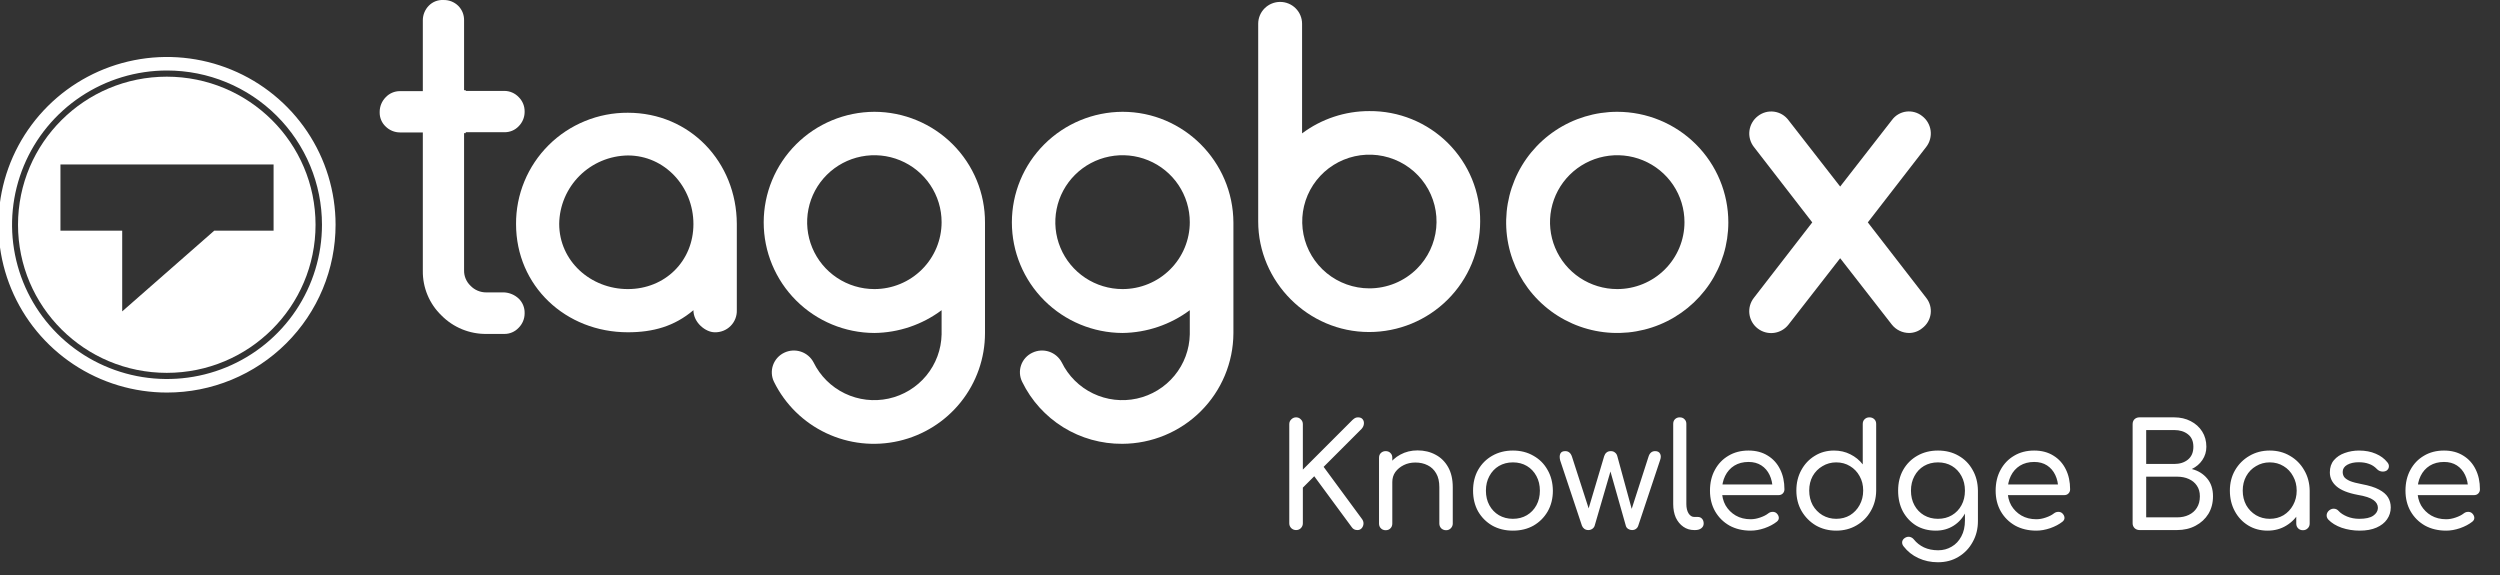 <svg width="200" height="46" viewBox="0 0 200 46" fill="none" xmlns="http://www.w3.org/2000/svg">
<rect x="0" y="0" width="200" height="46" fill="#333333" stroke="none"/>
<g clip-path="url(#clip0_664_44)">
<path d="M41.493 23.885C41.649 24.035 41.771 24.215 41.853 24.415C41.935 24.614 41.975 24.828 41.97 25.043V25.082C41.968 25.509 41.796 25.918 41.493 26.221C41.347 26.378 41.17 26.503 40.973 26.588C40.776 26.673 40.564 26.716 40.349 26.715H38.919C38.248 26.722 37.584 26.595 36.964 26.341C36.345 26.086 35.783 25.709 35.314 25.233C34.834 24.771 34.455 24.215 34.2 23.602C33.944 22.988 33.817 22.328 33.826 21.664V10.595H31.995C31.566 10.593 31.155 10.422 30.851 10.121C30.696 9.975 30.573 9.798 30.491 9.601C30.409 9.405 30.369 9.194 30.374 8.981V8.943C30.376 8.51 30.547 8.095 30.851 7.785C30.997 7.628 31.174 7.503 31.371 7.418C31.568 7.333 31.78 7.29 31.995 7.291H33.826V1.615C33.828 1.182 33.999 0.767 34.303 0.457C34.451 0.305 34.629 0.186 34.826 0.107C35.023 0.029 35.235 -0.008 35.447 0.001H35.505C35.931 -0.004 36.343 0.16 36.649 0.456C36.803 0.607 36.925 0.788 37.007 0.987C37.088 1.186 37.129 1.399 37.126 1.615V7.216H37.259V7.273H40.349C40.563 7.273 40.776 7.317 40.972 7.402C41.169 7.487 41.346 7.611 41.493 7.766C41.647 7.917 41.769 8.098 41.851 8.297C41.933 8.496 41.973 8.709 41.97 8.924V8.963C41.968 9.39 41.796 9.799 41.493 10.102C41.346 10.256 41.169 10.379 40.972 10.46C40.775 10.542 40.562 10.582 40.349 10.577H37.259V10.653H37.126V21.626C37.121 21.856 37.164 22.085 37.253 22.297C37.342 22.51 37.474 22.701 37.641 22.86C37.804 23.03 37.999 23.164 38.215 23.255C38.432 23.347 38.665 23.393 38.9 23.392H40.33C40.765 23.414 41.177 23.589 41.494 23.886L41.493 23.885Z" fill="white"/>
<path d="M50.229 9.02C49.052 9.013 47.886 9.239 46.798 9.685C45.71 10.13 44.721 10.785 43.889 11.614C43.057 12.442 42.399 13.426 41.952 14.509C41.504 15.592 41.277 16.753 41.284 17.924C41.284 22.879 45.251 26.582 50.229 26.582C52.25 26.582 53.948 26.107 55.474 24.816C55.474 25.822 56.466 26.582 57.171 26.582C57.406 26.59 57.64 26.549 57.859 26.463C58.078 26.377 58.277 26.248 58.443 26.082C58.609 25.916 58.74 25.719 58.826 25.501C58.912 25.283 58.953 25.05 58.945 24.816V17.905C58.925 12.969 55.207 9.02 50.229 9.02ZM50.229 23.126C47.253 23.126 44.736 20.886 44.736 17.905C44.755 16.461 45.341 15.082 46.366 14.06C47.392 13.039 48.778 12.457 50.229 12.437C53.204 12.437 55.474 14.962 55.474 17.924C55.474 20.886 53.204 23.126 50.229 23.126Z" fill="white"/>
<path d="M69.95 8.944C67.598 8.953 65.346 9.889 63.687 11.547C62.028 13.205 61.096 15.45 61.096 17.791C61.096 20.132 62.028 22.377 63.687 24.035C65.346 25.693 67.598 26.63 69.95 26.638C71.892 26.615 73.775 25.977 75.328 24.816V26.753C75.303 27.957 74.872 29.119 74.104 30.05C73.336 30.981 72.275 31.628 71.093 31.887C69.911 32.145 68.676 32.001 67.586 31.476C66.497 30.951 65.616 30.076 65.086 28.993C64.873 28.586 64.509 28.277 64.072 28.132C63.634 27.987 63.157 28.017 62.741 28.215C62.532 28.314 62.346 28.453 62.191 28.624C62.037 28.795 61.918 28.995 61.842 29.212C61.766 29.429 61.733 29.659 61.747 29.889C61.76 30.118 61.819 30.343 61.921 30.549C62.805 32.345 64.274 33.79 66.089 34.648C67.903 35.507 69.956 35.729 71.913 35.277C73.871 34.826 75.617 33.728 76.867 32.163C78.118 30.598 78.799 28.657 78.8 26.657V17.81C78.805 16.649 78.58 15.498 78.138 14.424C77.695 13.35 77.044 12.373 76.222 11.549C75.4 10.726 74.423 10.072 73.347 9.625C72.27 9.177 71.116 8.946 69.95 8.944ZM69.95 23.126C68.886 23.126 67.846 22.812 66.962 22.224C66.077 21.636 65.388 20.799 64.981 19.821C64.574 18.843 64.467 17.766 64.675 16.728C64.882 15.689 65.394 14.735 66.147 13.986C66.899 13.237 67.857 12.727 68.9 12.521C69.944 12.314 71.025 12.42 72.008 12.826C72.991 13.231 73.831 13.917 74.422 14.797C75.013 15.678 75.328 16.713 75.328 17.772C75.328 18.475 75.189 19.171 74.919 19.821C74.648 20.471 74.252 21.061 73.753 21.558C73.254 22.055 72.66 22.45 72.008 22.718C71.356 22.988 70.656 23.126 69.95 23.126Z" fill="white"/>
<path d="M89.804 8.944C87.453 8.953 85.201 9.889 83.541 11.547C81.882 13.205 80.95 15.45 80.95 17.791C80.95 20.132 81.882 22.377 83.541 24.035C85.201 25.693 87.453 26.63 89.804 26.638C91.745 26.612 93.628 25.974 95.183 24.816V26.753C95.158 27.957 94.727 29.119 93.958 30.05C93.19 30.981 92.13 31.628 90.948 31.887C89.765 32.145 88.53 32.001 87.44 31.476C86.351 30.951 85.47 30.076 84.941 28.993C84.727 28.586 84.363 28.277 83.926 28.132C83.488 27.987 83.011 28.017 82.595 28.215C82.385 28.312 82.197 28.45 82.041 28.621C81.886 28.792 81.766 28.992 81.69 29.21C81.614 29.427 81.582 29.658 81.596 29.888C81.611 30.118 81.672 30.343 81.775 30.549C82.503 32.045 83.642 33.304 85.059 34.182C86.477 35.059 88.116 35.517 89.785 35.505C92.14 35.496 94.395 34.561 96.06 32.903C97.725 31.246 98.664 29.001 98.673 26.657V17.81C98.654 12.912 94.667 8.944 89.804 8.944ZM89.804 23.126C88.74 23.126 87.7 22.812 86.816 22.224C85.931 21.636 85.242 20.799 84.835 19.821C84.428 18.843 84.321 17.766 84.529 16.728C84.736 15.689 85.249 14.735 86.001 13.986C86.753 13.237 87.711 12.727 88.755 12.521C89.798 12.314 90.879 12.42 91.862 12.826C92.845 13.231 93.685 13.917 94.276 14.797C94.867 15.678 95.183 16.713 95.183 17.772C95.183 18.475 95.043 19.171 94.773 19.821C94.503 20.471 94.107 21.061 93.607 21.558C93.108 22.055 92.515 22.45 91.862 22.718C91.21 22.988 90.51 23.126 89.804 23.126Z" fill="white"/>
<path d="M109.544 8.887C107.604 8.885 105.717 9.511 104.166 10.671V1.9C104.166 1.437 103.981 0.992 103.652 0.665C103.323 0.337 102.877 0.153 102.411 0.153C101.946 0.153 101.5 0.337 101.17 0.665C100.841 0.992 100.656 1.437 100.656 1.9V17.715C100.656 22.537 104.643 26.562 109.525 26.562C110.693 26.563 111.849 26.334 112.927 25.89C114.006 25.445 114.986 24.794 115.811 23.972C116.636 23.15 117.291 22.175 117.738 21.101C118.184 20.027 118.414 18.877 118.413 17.715C118.423 16.552 118.201 15.4 117.759 14.324C117.316 13.249 116.664 12.272 115.838 11.45C115.012 10.628 114.031 9.978 112.95 9.538C111.87 9.098 110.712 8.877 109.544 8.887ZM109.544 23.069C108.302 23.068 107.098 22.637 106.138 21.852C105.178 21.066 104.522 19.973 104.28 18.76C104.039 17.546 104.228 16.287 104.814 15.196C105.401 14.106 106.349 13.251 107.497 12.779C108.646 12.306 109.923 12.244 111.112 12.604C112.301 12.963 113.329 13.722 114.019 14.751C114.709 15.78 115.019 17.015 114.897 18.246C114.775 19.477 114.229 20.628 113.35 21.503C112.85 22 112.257 22.394 111.604 22.663C110.951 22.931 110.251 23.07 109.544 23.069Z" fill="white"/>
<path d="M129.38 8.944C127.622 8.944 125.903 9.463 124.442 10.435C122.98 11.407 121.841 12.789 121.168 14.405C120.496 16.022 120.32 17.801 120.662 19.517C121.005 21.233 121.852 22.81 123.095 24.047C124.338 25.285 125.922 26.127 127.646 26.468C129.37 26.81 131.157 26.635 132.781 25.965C134.405 25.295 135.793 24.161 136.77 22.706C137.746 21.252 138.267 19.541 138.267 17.791C138.267 15.445 137.331 13.194 135.664 11.535C133.997 9.876 131.737 8.944 129.38 8.944ZM129.38 23.126C128.316 23.126 127.276 22.812 126.391 22.224C125.507 21.636 124.818 20.799 124.411 19.821C124.003 18.843 123.897 17.766 124.104 16.728C124.312 15.689 124.824 14.735 125.576 13.986C126.329 13.237 127.287 12.727 128.33 12.521C129.374 12.314 130.455 12.42 131.438 12.826C132.421 13.231 133.261 13.917 133.852 14.797C134.443 15.678 134.758 16.713 134.758 17.772C134.758 19.192 134.191 20.554 133.183 21.558C132.174 22.562 130.806 23.126 129.38 23.126Z" fill="white"/>
<path d="M149.425 17.791L154.098 11.753C154.24 11.57 154.344 11.361 154.404 11.138C154.465 10.915 154.48 10.682 154.45 10.452C154.42 10.223 154.345 10.002 154.229 9.802C154.113 9.601 153.958 9.426 153.774 9.285C153.596 9.142 153.39 9.037 153.17 8.976C152.95 8.914 152.719 8.898 152.493 8.928C152.266 8.958 152.048 9.034 151.852 9.151C151.655 9.268 151.485 9.423 151.351 9.608L147.213 14.924L143.074 9.608C142.937 9.425 142.765 9.27 142.567 9.154C142.369 9.038 142.15 8.963 141.922 8.933C141.694 8.903 141.463 8.918 141.241 8.979C141.02 9.04 140.813 9.144 140.633 9.285C140.448 9.426 140.293 9.601 140.177 9.802C140.061 10.002 139.986 10.223 139.956 10.452C139.925 10.682 139.941 10.915 140.002 11.138C140.062 11.361 140.167 11.57 140.309 11.753L144.981 17.791L140.309 23.828C140.023 24.193 139.894 24.657 139.952 25.116C140.009 25.575 140.247 25.993 140.614 26.277C140.98 26.562 141.446 26.69 141.907 26.633C142.368 26.576 142.788 26.339 143.074 25.974L147.213 20.658L151.352 25.974C151.516 26.179 151.725 26.346 151.963 26.461C152.2 26.576 152.461 26.636 152.725 26.638C153.108 26.637 153.479 26.502 153.774 26.259C153.958 26.122 154.113 25.951 154.23 25.753C154.346 25.556 154.422 25.338 154.452 25.112C154.482 24.885 154.466 24.655 154.406 24.434C154.345 24.214 154.24 24.008 154.098 23.828L149.425 17.791Z" fill="white"/>
<path d="M13.361 31.404C10.694 31.404 8.087 30.616 5.87 29.142C3.652 27.667 1.924 25.57 0.904 23.117C-0.117 20.665 -0.384 17.966 0.136 15.362C0.657 12.758 1.941 10.367 3.827 8.489C5.712 6.612 8.115 5.334 10.731 4.816C13.347 4.298 16.058 4.564 18.522 5.58C20.986 6.596 23.091 8.316 24.573 10.523C26.055 12.731 26.846 15.326 26.846 17.981C26.846 19.743 26.497 21.489 25.819 23.117C25.142 24.746 24.148 26.226 22.896 27.472C21.644 28.719 20.158 29.707 18.522 30.382C16.886 31.057 15.132 31.404 13.361 31.404ZM13.361 5.64C10.909 5.64 8.513 6.364 6.474 7.72C4.435 9.076 2.846 11.003 1.908 13.258C0.97 15.513 0.724 17.994 1.203 20.388C1.681 22.782 2.862 24.981 4.595 26.707C6.329 28.433 8.538 29.608 10.943 30.084C13.348 30.56 15.84 30.316 18.105 29.382C20.371 28.448 22.307 26.866 23.669 24.837C25.031 22.807 25.758 20.421 25.758 17.981C25.758 14.708 24.452 11.569 22.127 9.254C19.802 6.94 16.649 5.64 13.361 5.64Z" fill="white"/>
<path d="M13.342 29.828C12.537 29.828 11.733 29.747 10.944 29.587C10.178 29.431 9.43 29.2 8.71 28.897C8.002 28.599 7.325 28.233 6.688 27.805C6.056 27.379 5.466 26.895 4.927 26.358C4.387 25.821 3.901 25.234 3.473 24.605C3.043 23.971 2.676 23.297 2.376 22.592C2.072 21.876 1.84 21.131 1.683 20.368C1.522 19.583 1.441 18.783 1.441 17.981C1.441 17.179 1.522 16.379 1.683 15.593C1.84 14.831 2.072 14.086 2.376 13.369C2.676 12.665 3.043 11.991 3.473 11.357C3.901 10.728 4.387 10.141 4.927 9.604C5.466 9.067 6.056 8.582 6.688 8.157C7.325 7.729 8.002 7.363 8.71 7.065C9.43 6.762 10.178 6.531 10.944 6.374C11.733 6.214 12.537 6.134 13.342 6.134C14.148 6.134 14.951 6.215 15.74 6.375C16.506 6.531 17.254 6.763 17.974 7.066C18.682 7.364 19.359 7.73 19.995 8.158C20.627 8.583 21.217 9.068 21.757 9.605C22.296 10.142 22.783 10.729 23.21 11.358C23.64 11.992 24.008 12.666 24.307 13.37C24.612 14.087 24.844 14.831 25.001 15.594C25.162 16.379 25.243 17.179 25.244 17.981C25.244 18.783 25.163 19.583 25.002 20.368C24.845 21.131 24.613 21.876 24.308 22.592C24.009 23.297 23.641 23.971 23.211 24.605C22.784 25.234 22.297 25.821 21.758 26.358C21.218 26.895 20.628 27.379 19.997 27.805C19.36 28.233 18.683 28.599 17.975 28.897C17.255 29.2 16.506 29.431 15.741 29.587C14.951 29.747 14.148 29.828 13.342 29.828ZM9.776 18.455V24.911L17.138 18.455H21.887V13.158H4.836V18.455H9.776Z" fill="white"/>
<path d="M103.685 42.405C103.539 42.405 103.412 42.355 103.304 42.255C103.196 42.147 103.142 42.017 103.142 41.863V33.931C103.142 33.777 103.196 33.65 103.304 33.55C103.412 33.442 103.539 33.388 103.685 33.388C103.839 33.388 103.966 33.442 104.066 33.55C104.174 33.65 104.228 33.777 104.228 33.931V37.568L108.199 33.596C108.284 33.519 108.357 33.465 108.418 33.435C108.488 33.404 108.561 33.388 108.638 33.388C108.815 33.388 108.942 33.442 109.019 33.55C109.096 33.65 109.127 33.773 109.111 33.919C109.096 34.058 109.034 34.189 108.926 34.312L105.89 37.348L108.973 41.539C109.057 41.663 109.092 41.793 109.077 41.932C109.061 42.063 109.011 42.174 108.926 42.267C108.842 42.359 108.73 42.405 108.592 42.405C108.392 42.405 108.241 42.328 108.141 42.174L105.14 38.099L104.228 39.011V41.863C104.228 42.017 104.174 42.147 104.066 42.255C103.966 42.355 103.839 42.405 103.685 42.405ZM115.69 42.417C115.536 42.417 115.405 42.367 115.298 42.267C115.197 42.159 115.147 42.032 115.147 41.886V38.976C115.147 38.522 115.063 38.153 114.893 37.868C114.724 37.575 114.497 37.36 114.212 37.221C113.927 37.075 113.6 37.002 113.231 37.002C112.885 37.002 112.573 37.071 112.296 37.21C112.019 37.348 111.795 37.533 111.626 37.764C111.464 37.995 111.384 38.261 111.384 38.561H110.691C110.699 38.076 110.822 37.645 111.06 37.268C111.299 36.883 111.622 36.583 112.03 36.367C112.438 36.144 112.896 36.032 113.404 36.032C113.943 36.032 114.424 36.148 114.847 36.379C115.271 36.602 115.605 36.933 115.852 37.371C116.098 37.81 116.221 38.345 116.221 38.976V41.886C116.221 42.032 116.167 42.159 116.059 42.267C115.959 42.367 115.836 42.417 115.69 42.417ZM110.853 42.417C110.699 42.417 110.572 42.367 110.472 42.267C110.372 42.167 110.322 42.04 110.322 41.886V36.621C110.322 36.459 110.372 36.332 110.472 36.24C110.572 36.14 110.699 36.09 110.853 36.09C111.014 36.09 111.141 36.14 111.234 36.24C111.334 36.332 111.384 36.459 111.384 36.621V41.886C111.384 42.04 111.334 42.167 111.234 42.267C111.141 42.367 111.014 42.417 110.853 42.417ZM121.032 42.451C120.416 42.451 119.866 42.317 119.381 42.047C118.904 41.77 118.527 41.393 118.249 40.916C117.98 40.431 117.845 39.877 117.845 39.253C117.845 38.622 117.98 38.068 118.249 37.591C118.527 37.106 118.904 36.729 119.381 36.459C119.866 36.182 120.416 36.044 121.032 36.044C121.648 36.044 122.194 36.182 122.671 36.459C123.156 36.729 123.533 37.106 123.803 37.591C124.08 38.068 124.222 38.622 124.23 39.253C124.23 39.877 124.091 40.431 123.814 40.916C123.537 41.393 123.16 41.77 122.683 42.047C122.206 42.317 121.655 42.451 121.032 42.451ZM121.032 41.505C121.455 41.505 121.828 41.408 122.152 41.216C122.475 41.024 122.729 40.758 122.914 40.419C123.098 40.081 123.191 39.692 123.191 39.253C123.191 38.815 123.098 38.426 122.914 38.087C122.729 37.741 122.475 37.472 122.152 37.279C121.828 37.087 121.455 36.99 121.032 36.99C120.616 36.99 120.243 37.087 119.912 37.279C119.589 37.472 119.335 37.741 119.15 38.087C118.965 38.426 118.873 38.815 118.873 39.253C118.873 39.692 118.965 40.081 119.15 40.419C119.335 40.758 119.589 41.024 119.912 41.216C120.243 41.408 120.616 41.505 121.032 41.505ZM127.064 42.405C126.949 42.405 126.845 42.374 126.753 42.313C126.66 42.244 126.595 42.159 126.556 42.059L124.813 36.829C124.759 36.606 124.763 36.429 124.825 36.298C124.886 36.159 125.017 36.09 125.217 36.09C125.348 36.09 125.456 36.125 125.54 36.194C125.633 36.263 125.706 36.379 125.76 36.54L127.272 41.228H126.926L128.334 36.494C128.373 36.371 128.434 36.275 128.519 36.205C128.604 36.129 128.719 36.09 128.865 36.09C129.004 36.09 129.116 36.129 129.2 36.205C129.293 36.275 129.354 36.371 129.385 36.494L130.62 41.02H130.436L131.879 36.54C131.971 36.24 132.148 36.09 132.41 36.09C132.61 36.09 132.745 36.163 132.814 36.309C132.883 36.448 132.879 36.621 132.802 36.829L131.059 42.059C131.028 42.159 130.967 42.244 130.874 42.313C130.79 42.374 130.686 42.405 130.562 42.405C130.455 42.405 130.351 42.374 130.251 42.313C130.151 42.244 130.089 42.159 130.066 42.059L128.773 37.498H128.9L127.572 42.059C127.542 42.159 127.476 42.244 127.376 42.313C127.284 42.374 127.18 42.405 127.064 42.405ZM135.532 42.405C135.208 42.405 134.92 42.317 134.666 42.14C134.412 41.963 134.212 41.72 134.065 41.412C133.927 41.097 133.857 40.735 133.857 40.327V33.908C133.857 33.754 133.904 33.631 133.996 33.538C134.096 33.438 134.223 33.388 134.377 33.388C134.539 33.388 134.666 33.438 134.758 33.538C134.858 33.631 134.908 33.754 134.908 33.908V40.327C134.908 40.627 134.966 40.874 135.081 41.066C135.204 41.258 135.355 41.355 135.532 41.355H135.82C135.966 41.355 136.082 41.405 136.167 41.505C136.251 41.597 136.294 41.724 136.294 41.886C136.294 42.04 136.228 42.167 136.097 42.267C135.974 42.359 135.812 42.405 135.612 42.405H135.532ZM140.054 42.451C139.415 42.451 138.849 42.317 138.357 42.047C137.872 41.77 137.491 41.393 137.214 40.916C136.937 40.431 136.798 39.877 136.798 39.253C136.798 38.622 136.929 38.068 137.191 37.591C137.452 37.106 137.814 36.729 138.276 36.459C138.738 36.182 139.273 36.044 139.881 36.044C140.473 36.044 140.985 36.178 141.416 36.448C141.847 36.71 142.178 37.075 142.409 37.545C142.64 38.007 142.755 38.541 142.755 39.15C142.755 39.28 142.709 39.392 142.617 39.484C142.532 39.569 142.417 39.611 142.27 39.611H137.525V38.757H142.282L141.809 39.092C141.801 38.684 141.72 38.318 141.566 37.995C141.412 37.672 141.193 37.418 140.908 37.233C140.623 37.048 140.281 36.956 139.881 36.956C139.442 36.956 139.061 37.056 138.738 37.256C138.422 37.456 138.18 37.729 138.01 38.076C137.841 38.422 137.756 38.815 137.756 39.253C137.756 39.692 137.852 40.085 138.045 40.431C138.245 40.77 138.514 41.039 138.853 41.239C139.199 41.439 139.6 41.539 140.054 41.539C140.3 41.539 140.554 41.493 140.816 41.401C141.085 41.308 141.297 41.201 141.451 41.078C141.558 40.993 141.674 40.95 141.797 40.95C141.92 40.943 142.028 40.977 142.12 41.054C142.236 41.162 142.297 41.282 142.305 41.412C142.313 41.535 142.259 41.643 142.143 41.736C141.882 41.943 141.555 42.117 141.162 42.255C140.777 42.386 140.408 42.451 140.054 42.451ZM146.896 42.451C146.295 42.451 145.753 42.313 145.268 42.036C144.791 41.751 144.41 41.366 144.125 40.881C143.848 40.396 143.709 39.85 143.709 39.242C143.709 38.634 143.84 38.091 144.102 37.614C144.364 37.129 144.721 36.748 145.176 36.471C145.63 36.186 146.145 36.044 146.723 36.044C147.2 36.044 147.635 36.144 148.027 36.344C148.427 36.544 148.758 36.813 149.02 37.152V33.919C149.02 33.758 149.07 33.631 149.17 33.538C149.27 33.438 149.397 33.388 149.551 33.388C149.713 33.388 149.844 33.438 149.944 33.538C150.044 33.631 150.094 33.758 150.094 33.919V39.265C150.086 39.865 149.94 40.408 149.655 40.893C149.378 41.378 148.997 41.759 148.512 42.036C148.035 42.313 147.496 42.451 146.896 42.451ZM146.896 41.505C147.311 41.505 147.681 41.408 148.004 41.216C148.327 41.016 148.581 40.747 148.766 40.408C148.959 40.062 149.055 39.673 149.055 39.242C149.055 38.811 148.959 38.426 148.766 38.087C148.581 37.749 148.327 37.483 148.004 37.291C147.681 37.091 147.311 36.99 146.896 36.99C146.496 36.99 146.13 37.091 145.799 37.291C145.468 37.483 145.206 37.749 145.014 38.087C144.829 38.426 144.737 38.811 144.737 39.242C144.737 39.673 144.829 40.062 145.014 40.408C145.206 40.747 145.468 41.016 145.799 41.216C146.13 41.408 146.496 41.505 146.896 41.505ZM154.863 42.451C154.27 42.451 153.747 42.317 153.293 42.047C152.846 41.77 152.492 41.393 152.231 40.916C151.977 40.431 151.85 39.877 151.85 39.253C151.85 38.622 151.984 38.068 152.254 37.591C152.531 37.106 152.908 36.729 153.385 36.459C153.87 36.182 154.42 36.044 155.036 36.044C155.659 36.044 156.21 36.182 156.687 36.459C157.164 36.729 157.538 37.106 157.807 37.591C158.084 38.068 158.226 38.622 158.234 39.253L157.611 39.357C157.611 39.965 157.491 40.504 157.253 40.974C157.022 41.435 156.699 41.797 156.283 42.059C155.867 42.321 155.394 42.451 154.863 42.451ZM155.036 44.98C154.466 44.98 153.943 44.868 153.466 44.645C152.996 44.429 152.604 44.118 152.288 43.71C152.196 43.594 152.157 43.471 152.173 43.34C152.196 43.217 152.265 43.117 152.381 43.04C152.504 42.956 152.635 42.925 152.773 42.948C152.912 42.979 153.023 43.048 153.108 43.156C153.324 43.425 153.593 43.637 153.916 43.791C154.247 43.945 154.628 44.022 155.059 44.022C155.452 44.022 155.81 43.925 156.133 43.733C156.456 43.548 156.714 43.275 156.906 42.913C157.099 42.559 157.195 42.132 157.195 41.632V39.946L157.553 39.069L158.234 39.253V41.689C158.234 42.305 158.096 42.859 157.818 43.352C157.549 43.852 157.172 44.249 156.687 44.541C156.21 44.834 155.659 44.98 155.036 44.98ZM155.036 41.505C155.459 41.505 155.833 41.408 156.156 41.216C156.479 41.024 156.733 40.758 156.918 40.419C157.103 40.081 157.195 39.692 157.195 39.253C157.195 38.815 157.103 38.426 156.918 38.087C156.733 37.741 156.479 37.472 156.156 37.279C155.833 37.087 155.459 36.99 155.036 36.99C154.62 36.99 154.247 37.087 153.916 37.279C153.593 37.472 153.339 37.741 153.154 38.087C152.969 38.426 152.877 38.815 152.877 39.253C152.877 39.692 152.969 40.081 153.154 40.419C153.339 40.758 153.593 41.024 153.916 41.216C154.247 41.408 154.62 41.505 155.036 41.505ZM162.907 42.451C162.269 42.451 161.703 42.317 161.21 42.047C160.725 41.77 160.344 41.393 160.067 40.916C159.79 40.431 159.652 39.877 159.652 39.253C159.652 38.622 159.782 38.068 160.044 37.591C160.306 37.106 160.668 36.729 161.129 36.459C161.591 36.182 162.126 36.044 162.734 36.044C163.327 36.044 163.839 36.178 164.27 36.448C164.701 36.71 165.032 37.075 165.263 37.545C165.493 38.007 165.609 38.541 165.609 39.15C165.609 39.28 165.563 39.392 165.47 39.484C165.386 39.569 165.27 39.611 165.124 39.611H160.379V38.757H165.136L164.662 39.092C164.655 38.684 164.574 38.318 164.42 37.995C164.266 37.672 164.046 37.418 163.762 37.233C163.477 37.048 163.134 36.956 162.734 36.956C162.295 36.956 161.914 37.056 161.591 37.256C161.276 37.456 161.033 37.729 160.864 38.076C160.695 38.422 160.61 38.815 160.61 39.253C160.61 39.692 160.706 40.085 160.898 40.431C161.099 40.77 161.368 41.039 161.707 41.239C162.053 41.439 162.453 41.539 162.907 41.539C163.154 41.539 163.408 41.493 163.669 41.401C163.939 41.308 164.15 41.201 164.304 41.078C164.412 40.993 164.528 40.95 164.651 40.95C164.774 40.943 164.882 40.977 164.974 41.054C165.089 41.162 165.151 41.282 165.159 41.412C165.166 41.535 165.112 41.643 164.997 41.736C164.735 41.943 164.408 42.117 164.016 42.255C163.631 42.386 163.261 42.451 162.907 42.451ZM171.175 42.405C171.014 42.405 170.879 42.355 170.771 42.255C170.663 42.147 170.61 42.017 170.61 41.863V33.931C170.61 33.769 170.66 33.639 170.76 33.538C170.867 33.438 170.998 33.388 171.152 33.388H173.935C174.427 33.388 174.866 33.489 175.251 33.689C175.643 33.889 175.951 34.166 176.174 34.52C176.398 34.874 176.509 35.282 176.509 35.744C176.509 36.136 176.401 36.49 176.186 36.806C175.978 37.114 175.697 37.352 175.343 37.522C175.851 37.652 176.259 37.903 176.567 38.272C176.882 38.642 177.04 39.119 177.04 39.704C177.04 40.235 176.917 40.704 176.671 41.112C176.424 41.512 176.082 41.828 175.643 42.059C175.212 42.29 174.716 42.405 174.154 42.405H171.175ZM171.695 41.389H174.154C174.516 41.389 174.831 41.324 175.101 41.193C175.378 41.062 175.593 40.874 175.747 40.627C175.909 40.373 175.99 40.065 175.99 39.704C175.99 39.365 175.909 39.08 175.747 38.849C175.593 38.618 175.378 38.441 175.101 38.318C174.831 38.195 174.516 38.133 174.154 38.133H171.695V41.389ZM171.695 37.117H173.935C174.381 37.117 174.747 37.002 175.031 36.771C175.324 36.533 175.47 36.19 175.47 35.744C175.47 35.297 175.324 34.962 175.031 34.739C174.747 34.516 174.381 34.404 173.935 34.404H171.695V37.117ZM181.403 42.451C180.826 42.451 180.31 42.313 179.856 42.036C179.402 41.759 179.044 41.378 178.783 40.893C178.521 40.408 178.39 39.861 178.39 39.253C178.39 38.638 178.529 38.091 178.806 37.614C179.09 37.129 179.471 36.748 179.949 36.471C180.433 36.186 180.976 36.044 181.576 36.044C182.185 36.044 182.727 36.186 183.204 36.471C183.682 36.748 184.059 37.129 184.336 37.614C184.621 38.099 184.767 38.645 184.774 39.253L184.359 39.357C184.359 39.942 184.228 40.469 183.966 40.939C183.705 41.408 183.351 41.778 182.904 42.047C182.465 42.317 181.965 42.451 181.403 42.451ZM181.576 41.505C181.992 41.505 182.362 41.408 182.685 41.216C183.008 41.016 183.262 40.747 183.447 40.408C183.639 40.062 183.735 39.677 183.735 39.253C183.735 38.822 183.639 38.438 183.447 38.099C183.262 37.752 183.008 37.483 182.685 37.291C182.362 37.091 181.992 36.99 181.576 36.99C181.176 36.99 180.811 37.091 180.48 37.291C180.149 37.483 179.887 37.752 179.695 38.099C179.51 38.438 179.418 38.822 179.418 39.253C179.418 39.677 179.51 40.062 179.695 40.408C179.887 40.747 180.149 41.016 180.48 41.216C180.811 41.408 181.176 41.505 181.576 41.505ZM184.232 42.417C184.078 42.417 183.951 42.367 183.851 42.267C183.751 42.167 183.701 42.04 183.701 41.886V40.038L183.92 38.93L184.774 39.253V41.886C184.774 42.04 184.721 42.167 184.613 42.267C184.513 42.367 184.386 42.417 184.232 42.417ZM188.778 42.451C188.27 42.451 187.789 42.374 187.335 42.221C186.881 42.059 186.523 41.84 186.261 41.562C186.161 41.447 186.119 41.32 186.134 41.181C186.15 41.043 186.219 40.924 186.342 40.824C186.473 40.724 186.608 40.681 186.746 40.697C186.885 40.712 187 40.773 187.093 40.881C187.246 41.051 187.47 41.197 187.762 41.32C188.062 41.443 188.389 41.505 188.743 41.505C189.244 41.505 189.613 41.424 189.852 41.262C190.098 41.093 190.225 40.885 190.233 40.639C190.233 40.385 190.114 40.173 189.875 40.004C189.636 39.827 189.217 39.688 188.616 39.588C187.839 39.442 187.273 39.215 186.919 38.907C186.565 38.599 186.388 38.226 186.388 37.787C186.388 37.395 186.496 37.071 186.712 36.817C186.935 36.556 187.223 36.363 187.577 36.24C187.939 36.109 188.32 36.044 188.72 36.044C189.228 36.044 189.675 36.129 190.06 36.298C190.444 36.459 190.752 36.687 190.983 36.979C191.083 37.094 191.126 37.214 191.11 37.337C191.103 37.46 191.041 37.564 190.926 37.649C190.81 37.718 190.675 37.741 190.521 37.718C190.375 37.695 190.252 37.629 190.152 37.522C189.96 37.322 189.744 37.183 189.505 37.106C189.275 37.021 189.005 36.979 188.697 36.979C188.328 36.979 188.02 37.048 187.774 37.187C187.535 37.325 187.416 37.514 187.416 37.752C187.416 37.906 187.454 38.041 187.531 38.157C187.616 38.272 187.77 38.38 187.993 38.48C188.216 38.572 188.536 38.657 188.951 38.734C189.529 38.842 189.983 38.984 190.314 39.161C190.652 39.338 190.895 39.546 191.041 39.785C191.187 40.023 191.26 40.292 191.26 40.593C191.26 40.947 191.16 41.266 190.96 41.551C190.768 41.828 190.487 42.047 190.117 42.209C189.748 42.371 189.302 42.451 188.778 42.451ZM195.694 42.451C195.055 42.451 194.489 42.317 193.997 42.047C193.512 41.77 193.131 41.393 192.854 40.916C192.577 40.431 192.438 39.877 192.438 39.253C192.438 38.622 192.569 38.068 192.831 37.591C193.092 37.106 193.454 36.729 193.916 36.459C194.378 36.182 194.913 36.044 195.521 36.044C196.113 36.044 196.625 36.178 197.056 36.448C197.487 36.71 197.818 37.075 198.049 37.545C198.28 38.007 198.395 38.541 198.395 39.15C198.395 39.28 198.349 39.392 198.257 39.484C198.172 39.569 198.057 39.611 197.911 39.611H193.165V38.757H197.922L197.449 39.092C197.441 38.684 197.36 38.318 197.206 37.995C197.052 37.672 196.833 37.418 196.548 37.233C196.263 37.048 195.921 36.956 195.521 36.956C195.082 36.956 194.701 37.056 194.378 37.256C194.062 37.456 193.82 37.729 193.65 38.076C193.481 38.422 193.396 38.815 193.396 39.253C193.396 39.692 193.493 40.085 193.685 40.431C193.885 40.77 194.155 41.039 194.493 41.239C194.84 41.439 195.24 41.539 195.694 41.539C195.94 41.539 196.194 41.493 196.456 41.401C196.725 41.308 196.937 41.201 197.091 41.078C197.199 40.993 197.314 40.95 197.437 40.95C197.56 40.943 197.668 40.977 197.76 41.054C197.876 41.162 197.937 41.282 197.945 41.412C197.953 41.535 197.899 41.643 197.784 41.736C197.522 41.943 197.195 42.117 196.802 42.255C196.417 42.386 196.048 42.451 195.694 42.451Z" fill="white"/>
</g>
<defs>
<clipPath id="clip0_664_44">
<rect width="200" height="46" fill="white"/>
</clipPath>
</defs>
</svg>
